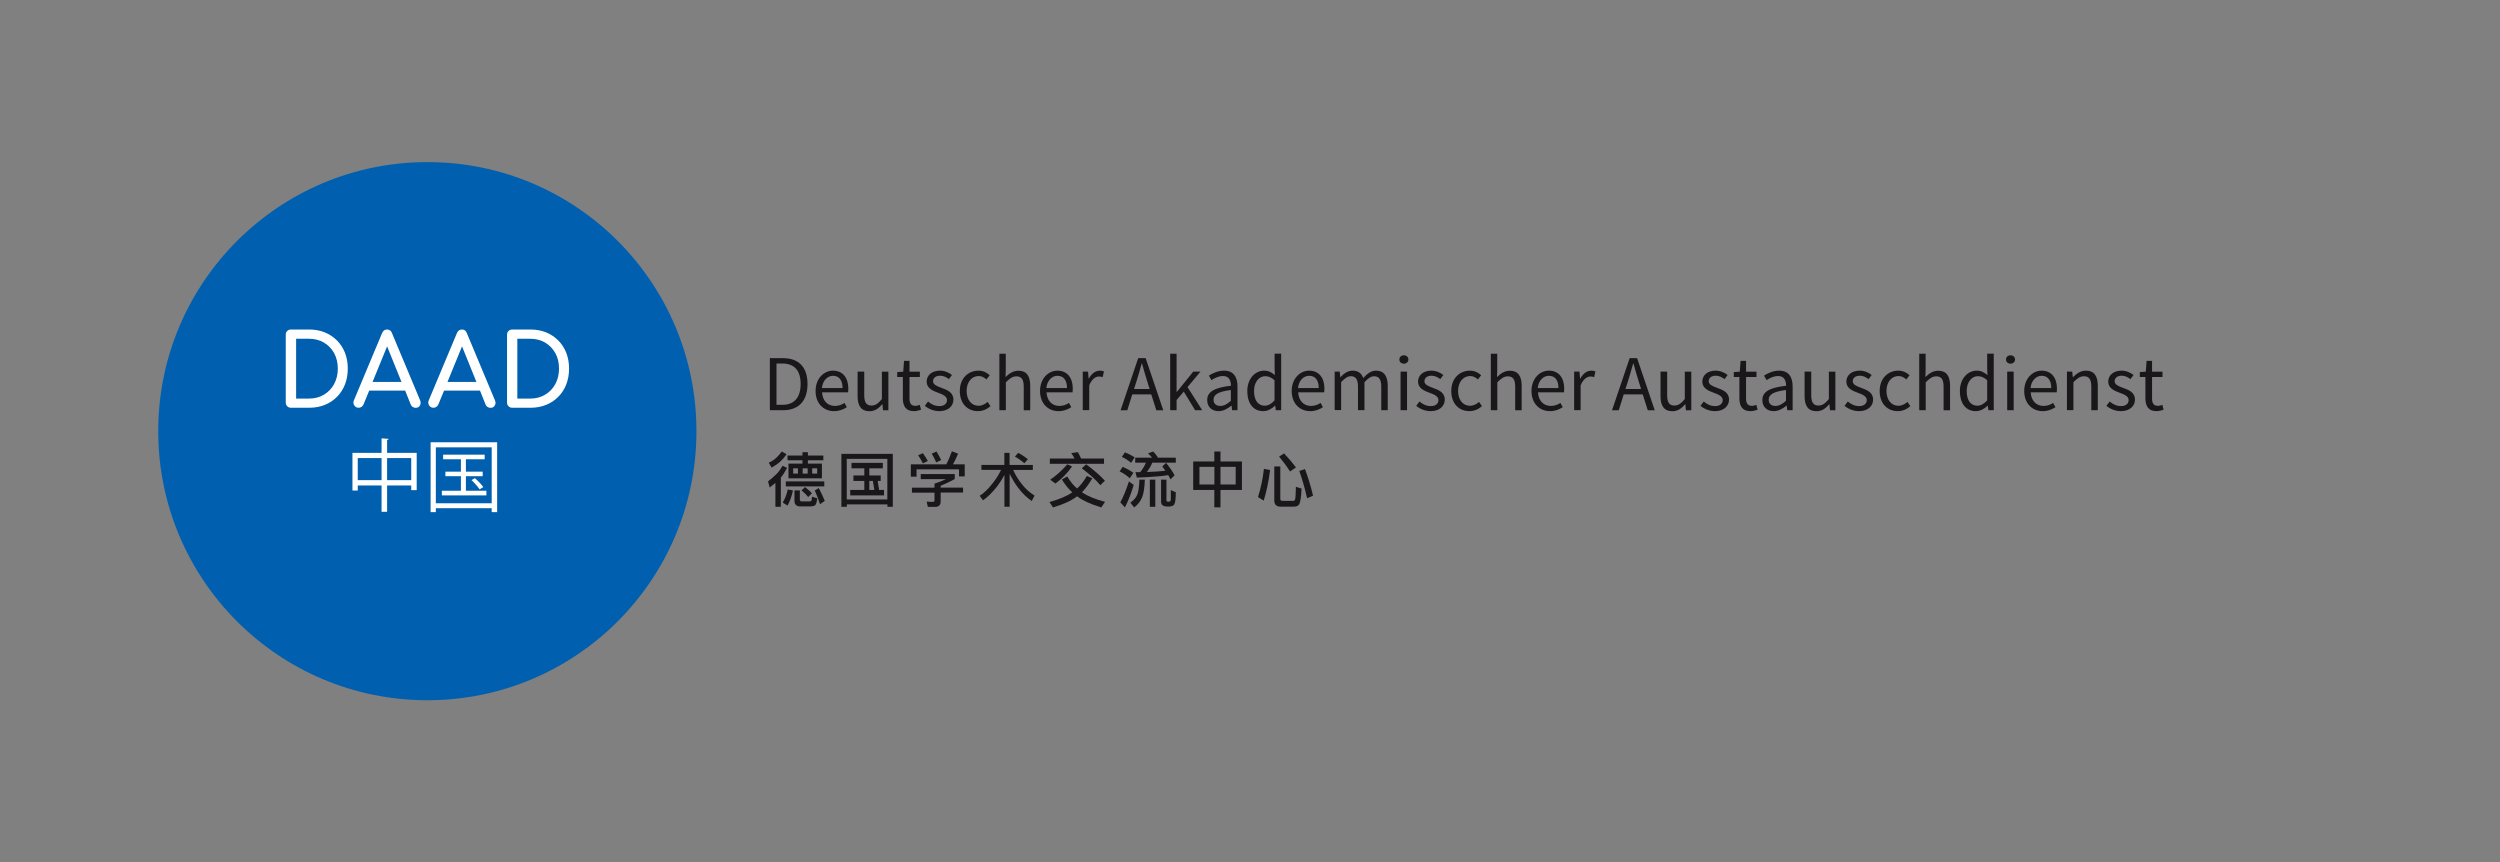 <?xml version="1.0" encoding="utf-8"?>
<!-- Generator: Adobe Illustrator 25.3.0, SVG Export Plug-In . SVG Version: 6.00 Build 0)  -->
<svg version="1.1" id="DAAD_x5F_Logo-Supplement" xmlns="http://www.w3.org/2000/svg" xmlns:xlink="http://www.w3.org/1999/xlink"
	 x="0px" y="0px" viewBox="0 0 316 109" style="enable-background:new 0 0 316 109;" xml:space="preserve">
<rect x="0" y="0" width="316" height="109" fill="#808080" stroke="none"/>
<style type="text/css">
	.st0{fill:#1A171B;}
	.st1{fill:#0060AF;}
	.st2{fill:#FFFFFF;}
</style>
<g id="Supplement">
</g>
<g>
	<path class="st0" d="M97.31,45.27h1.65c2.03,0,3.11,1.17,3.11,3.26c0,2.1-1.08,3.32-3.07,3.32h-1.69L97.31,45.27L97.31,45.27z
		 M98.89,51.17c1.55,0,2.31-0.97,2.31-2.64c0-1.66-0.76-2.58-2.31-2.58h-0.74v5.22H98.89z"/>
	<path class="st0" d="M105.28,46.85c1.25,0,1.95,0.89,1.95,2.29c0,0.17-0.01,0.33-0.03,0.45h-3.29c0.06,1.05,0.69,1.72,1.63,1.72
		c0.46,0,0.85-0.15,1.21-0.38l0.29,0.54c-0.42,0.27-0.94,0.5-1.61,0.5c-1.31,0-2.34-0.95-2.34-2.55
		C103.09,47.83,104.16,46.85,105.28,46.85z M106.5,49.05c0-0.99-0.44-1.55-1.2-1.55c-0.68,0-1.31,0.56-1.41,1.55H106.5z"/>
	<path class="st0" d="M108.41,46.97h0.83v2.98c0,0.91,0.27,1.31,0.91,1.31c0.5,0,0.85-0.25,1.32-0.82v-3.46h0.82v4.88h-0.68
		l-0.07-0.76h-0.03c-0.45,0.53-0.93,0.88-1.61,0.88c-1.03,0-1.5-0.66-1.5-1.91v-3.1H108.41z"/>
	<path class="st0" d="M114.13,47.65h-0.72v-0.62l0.76-0.05l0.1-1.37h0.69v1.37h1.31v0.67h-1.31v2.71c0,0.6,0.19,0.94,0.75,0.94
		c0.17,0,0.39-0.07,0.55-0.13l0.16,0.62c-0.27,0.09-0.6,0.18-0.9,0.18c-1.04,0-1.4-0.66-1.4-1.63v-2.69H114.13z"/>
	<path class="st0" d="M117.3,50.75c0.42,0.34,0.85,0.58,1.44,0.58c0.64,0,0.96-0.34,0.96-0.76c0-0.5-0.58-0.72-1.11-0.92
		c-0.69-0.25-1.46-0.58-1.46-1.41c0-0.78,0.62-1.39,1.68-1.39c0.61,0,1.14,0.25,1.52,0.55l-0.39,0.52
		c-0.33-0.25-0.68-0.43-1.11-0.43c-0.61,0-0.89,0.33-0.89,0.7c0,0.45,0.53,0.63,1.08,0.84c0.7,0.26,1.49,0.55,1.49,1.48
		c0,0.79-0.63,1.46-1.79,1.46c-0.69,0-1.36-0.29-1.82-0.67L117.3,50.75z"/>
	<path class="st0" d="M123.67,46.85c0.64,0,1.09,0.27,1.43,0.58l-0.41,0.53c-0.29-0.25-0.59-0.43-0.98-0.43
		c-0.88,0-1.53,0.76-1.53,1.89c0,1.11,0.61,1.87,1.51,1.87c0.46,0,0.85-0.23,1.14-0.49l0.37,0.54c-0.44,0.39-1,0.63-1.59,0.63
		c-1.29,0-2.29-0.93-2.29-2.55C121.32,47.79,122.42,46.85,123.67,46.85z"/>
	<path class="st0" d="M126.31,44.71h0.82v1.95l-0.03,1c0.46-0.44,0.95-0.8,1.63-0.8c1.02,0,1.49,0.66,1.49,1.91v3.09h-0.82v-2.98
		c0-0.91-0.28-1.31-0.92-1.31c-0.5,0-0.84,0.26-1.34,0.75v3.53h-0.82v-7.14H126.31z"/>
	<path class="st0" d="M133.65,46.85c1.24,0,1.95,0.89,1.95,2.29c0,0.17-0.01,0.33-0.03,0.45h-3.29c0.06,1.05,0.69,1.72,1.63,1.72
		c0.46,0,0.85-0.15,1.21-0.38l0.29,0.54c-0.42,0.27-0.94,0.5-1.61,0.5c-1.31,0-2.34-0.95-2.34-2.55
		C131.46,47.83,132.53,46.85,133.65,46.85z M134.87,49.05c0-0.99-0.44-1.55-1.2-1.55c-0.68,0-1.31,0.56-1.41,1.55H134.87z"/>
	<path class="st0" d="M136.85,46.97h0.68l0.07,0.88h0.03c0.33-0.61,0.83-1,1.39-1c0.21,0,0.36,0.03,0.52,0.1l-0.16,0.72
		c-0.16-0.05-0.27-0.08-0.47-0.08c-0.41,0-0.9,0.3-1.23,1.12v3.13h-0.82v-4.87H136.85z"/>
	<path class="st0" d="M145.52,49.85h-2.4l-0.63,2.01h-0.85l2.23-6.59h0.94l2.23,6.59h-0.88L145.52,49.85z M145.31,49.17l-0.31-1
		c-0.23-0.73-0.44-1.46-0.65-2.22h-0.04c-0.21,0.76-0.42,1.49-0.65,2.22l-0.32,1H145.31z"/>
	<path class="st0" d="M147.91,44.71h0.81v4.83h0.03l2.08-2.57h0.91l-1.64,1.96l1.86,2.92h-0.9l-1.43-2.35l-0.91,1.06v1.29h-0.81
		L147.91,44.71L147.91,44.71z"/>
	<path class="st0" d="M155.59,48.76c0-0.62-0.21-1.23-1-1.23c-0.57,0-1.07,0.26-1.46,0.52l-0.33-0.57c0.45-0.29,1.13-0.63,1.92-0.63
		c1.19,0,1.7,0.79,1.7,2.01v2.99h-0.68l-0.07-0.58h-0.02c-0.47,0.38-1.01,0.7-1.62,0.7c-0.82,0-1.44-0.51-1.44-1.39
		C152.58,49.52,153.51,48.99,155.59,48.76z M154.25,51.31c0.47,0,0.86-0.23,1.33-0.65V49.3c-1.64,0.2-2.19,0.6-2.19,1.23
		C153.4,51.08,153.77,51.31,154.25,51.31z"/>
	<path class="st0" d="M159.78,46.85c0.56,0,0.93,0.21,1.37,0.56l-0.04-0.83V44.7h0.83v7.15h-0.68l-0.07-0.57h-0.03
		c-0.38,0.37-0.9,0.69-1.48,0.69c-1.23,0-2.02-0.92-2.02-2.55C157.66,47.84,158.67,46.85,159.78,46.85z M159.86,51.28
		c0.45,0,0.84-0.22,1.24-0.67v-2.55c-0.41-0.37-0.78-0.51-1.18-0.51c-0.78,0-1.41,0.75-1.41,1.87
		C158.51,50.58,159.01,51.28,159.86,51.28z"/>
	<path class="st0" d="M165.46,46.85c1.25,0,1.95,0.89,1.95,2.29c0,0.17-0.01,0.33-0.03,0.45h-3.29c0.06,1.05,0.69,1.72,1.63,1.72
		c0.46,0,0.85-0.15,1.21-0.38l0.29,0.54c-0.42,0.27-0.94,0.5-1.61,0.5c-1.3,0-2.34-0.95-2.34-2.55
		C163.27,47.83,164.35,46.85,165.46,46.85z M166.69,49.05c0-0.99-0.44-1.55-1.21-1.55c-0.68,0-1.31,0.56-1.41,1.55H166.69z"/>
	<path class="st0" d="M168.66,46.97h0.68l0.07,0.7h0.03c0.42-0.46,0.93-0.82,1.52-0.82c0.74,0,1.15,0.35,1.35,0.93
		c0.51-0.55,1.01-0.93,1.61-0.93c1,0,1.49,0.66,1.49,1.91v3.09h-0.82v-2.98c0-0.91-0.29-1.31-0.9-1.31c-0.38,0-0.77,0.25-1.22,0.75
		v3.53h-0.82v-2.98c0-0.91-0.29-1.31-0.91-1.31c-0.36,0-0.77,0.25-1.22,0.75v3.53h-0.82v-4.86H168.66z"/>
	<path class="st0" d="M176.88,45.44c0-0.32,0.25-0.53,0.57-0.53s0.57,0.21,0.57,0.53c0,0.31-0.25,0.53-0.57,0.53
		S176.88,45.75,176.88,45.44z M177.03,46.97h0.82v4.88h-0.82V46.97z"/>
	<path class="st0" d="M179.42,50.75c0.42,0.34,0.85,0.58,1.44,0.58c0.64,0,0.96-0.34,0.96-0.76c0-0.5-0.58-0.72-1.12-0.92
		c-0.69-0.25-1.46-0.58-1.46-1.41c0-0.78,0.62-1.39,1.68-1.39c0.61,0,1.14,0.25,1.52,0.55l-0.39,0.52
		c-0.33-0.25-0.68-0.43-1.11-0.43c-0.61,0-0.89,0.33-0.89,0.7c0,0.45,0.53,0.63,1.08,0.84c0.7,0.26,1.49,0.55,1.49,1.48
		c0,0.79-0.63,1.46-1.79,1.46c-0.69,0-1.36-0.29-1.82-0.67L179.42,50.75z"/>
	<path class="st0" d="M185.79,46.85c0.64,0,1.09,0.27,1.43,0.58l-0.41,0.53c-0.29-0.25-0.59-0.43-0.98-0.43
		c-0.88,0-1.53,0.76-1.53,1.89c0,1.11,0.61,1.87,1.51,1.87c0.46,0,0.85-0.23,1.14-0.49l0.37,0.54c-0.44,0.39-1,0.63-1.59,0.63
		c-1.29,0-2.29-0.93-2.29-2.55C183.44,47.79,184.54,46.85,185.79,46.85z"/>
	<path class="st0" d="M188.43,44.71h0.82v1.95l-0.03,1c0.46-0.44,0.95-0.8,1.63-0.8c1.02,0,1.49,0.66,1.49,1.91v3.09h-0.82v-2.98
		c0-0.91-0.28-1.31-0.92-1.31c-0.5,0-0.84,0.26-1.34,0.75v3.53h-0.82v-7.14H188.43z"/>
	<path class="st0" d="M195.77,46.85c1.25,0,1.95,0.89,1.95,2.29c0,0.17-0.01,0.33-0.03,0.45h-3.29c0.06,1.05,0.69,1.72,1.63,1.72
		c0.46,0,0.85-0.15,1.21-0.38l0.29,0.54c-0.42,0.27-0.94,0.5-1.61,0.5c-1.3,0-2.34-0.95-2.34-2.55
		C193.58,47.83,194.65,46.85,195.77,46.85z M196.99,49.05c0-0.99-0.44-1.55-1.21-1.55c-0.68,0-1.31,0.56-1.41,1.55H196.99z"/>
	<path class="st0" d="M198.97,46.97h0.68l0.07,0.88h0.03c0.33-0.61,0.83-1,1.39-1c0.21,0,0.36,0.03,0.52,0.1l-0.16,0.72
		c-0.16-0.05-0.27-0.08-0.47-0.08c-0.41,0-0.9,0.3-1.24,1.12v3.13h-0.82V46.97z"/>
	<path class="st0" d="M207.64,49.85h-2.4l-0.63,2.01h-0.85l2.23-6.59h0.94l2.23,6.59h-0.88L207.64,49.85z M207.43,49.17l-0.31-1
		c-0.23-0.73-0.44-1.46-0.65-2.22h-0.04c-0.21,0.76-0.42,1.49-0.65,2.22l-0.32,1H207.43z"/>
	<path class="st0" d="M209.9,46.97h0.83v2.98c0,0.91,0.27,1.31,0.91,1.31c0.5,0,0.85-0.25,1.32-0.82v-3.46h0.82v4.88h-0.68
		l-0.07-0.76H213c-0.45,0.53-0.93,0.88-1.61,0.88c-1.03,0-1.5-0.66-1.5-1.91v-3.1H209.9z"/>
	<path class="st0" d="M215.35,50.75c0.42,0.34,0.85,0.58,1.44,0.58c0.64,0,0.96-0.34,0.96-0.76c0-0.5-0.58-0.72-1.12-0.92
		c-0.69-0.25-1.46-0.58-1.46-1.41c0-0.78,0.62-1.39,1.68-1.39c0.61,0,1.14,0.25,1.52,0.55l-0.39,0.52
		c-0.33-0.25-0.68-0.43-1.11-0.43c-0.61,0-0.89,0.33-0.89,0.7c0,0.45,0.53,0.63,1.08,0.84c0.7,0.26,1.49,0.55,1.49,1.48
		c0,0.79-0.63,1.46-1.79,1.46c-0.69,0-1.36-0.29-1.82-0.67L215.35,50.75z"/>
	<path class="st0" d="M219.87,47.65h-0.72v-0.62l0.76-0.05l0.1-1.37h0.69v1.37h1.32v0.67h-1.32v2.71c0,0.6,0.19,0.94,0.75,0.94
		c0.17,0,0.39-0.07,0.55-0.13l0.16,0.62c-0.27,0.09-0.6,0.18-0.9,0.18c-1.04,0-1.4-0.66-1.4-1.63v-2.69H219.87z"/>
	<path class="st0" d="M225.76,48.76c0-0.62-0.21-1.23-1-1.23c-0.57,0-1.07,0.26-1.46,0.52l-0.33-0.57c0.45-0.29,1.13-0.63,1.92-0.63
		c1.19,0,1.7,0.79,1.7,2.01v2.99h-0.68l-0.07-0.58h-0.02c-0.47,0.38-1.01,0.7-1.62,0.7c-0.82,0-1.44-0.51-1.44-1.39
		C222.75,49.52,223.68,48.99,225.76,48.76z M224.42,51.31c0.47,0,0.86-0.23,1.33-0.65V49.3c-1.64,0.2-2.19,0.6-2.19,1.23
		C223.57,51.08,223.94,51.31,224.42,51.31z"/>
	<path class="st0" d="M228.11,46.97h0.83v2.98c0,0.91,0.27,1.31,0.91,1.31c0.5,0,0.85-0.25,1.32-0.82v-3.46h0.82v4.88h-0.68
		l-0.07-0.76h-0.03c-0.45,0.53-0.93,0.88-1.61,0.88c-1.03,0-1.5-0.66-1.5-1.91v-3.1H228.11z"/>
	<path class="st0" d="M233.56,50.75c0.42,0.34,0.85,0.58,1.44,0.58c0.64,0,0.96-0.34,0.96-0.76c0-0.5-0.58-0.72-1.12-0.92
		c-0.69-0.25-1.46-0.58-1.46-1.41c0-0.78,0.62-1.39,1.68-1.39c0.61,0,1.14,0.25,1.52,0.55l-0.39,0.52
		c-0.33-0.25-0.68-0.43-1.11-0.43c-0.61,0-0.89,0.33-0.89,0.7c0,0.45,0.53,0.63,1.08,0.84c0.7,0.26,1.49,0.55,1.49,1.48
		c0,0.79-0.63,1.46-1.79,1.46c-0.69,0-1.36-0.29-1.82-0.67L233.56,50.75z"/>
	<path class="st0" d="M239.94,46.85c0.64,0,1.09,0.27,1.43,0.58l-0.41,0.53c-0.29-0.25-0.59-0.43-0.98-0.43
		c-0.88,0-1.53,0.76-1.53,1.89c0,1.11,0.61,1.87,1.51,1.87c0.46,0,0.85-0.23,1.14-0.49l0.37,0.54c-0.44,0.39-1,0.63-1.59,0.63
		c-1.29,0-2.29-0.93-2.29-2.55C237.59,47.79,238.68,46.85,239.94,46.85z"/>
	<path class="st0" d="M242.58,44.71h0.82v1.95l-0.03,1c0.46-0.44,0.95-0.8,1.63-0.8c1.02,0,1.49,0.66,1.49,1.91v3.09h-0.82v-2.98
		c0-0.91-0.28-1.31-0.92-1.31c-0.5,0-0.84,0.26-1.34,0.75v3.53h-0.82v-7.14H242.58z"/>
	<path class="st0" d="M249.85,46.85c0.56,0,0.93,0.21,1.37,0.56l-0.04-0.83V44.7h0.83v7.15h-0.68l-0.07-0.57h-0.03
		c-0.38,0.37-0.9,0.69-1.48,0.69c-1.23,0-2.02-0.92-2.02-2.55C247.73,47.84,248.74,46.85,249.85,46.85z M249.93,51.28
		c0.45,0,0.84-0.22,1.25-0.67v-2.55c-0.41-0.37-0.78-0.51-1.18-0.51c-0.78,0-1.41,0.75-1.41,1.87
		C248.59,50.58,249.08,51.28,249.93,51.28z"/>
	<path class="st0" d="M253.56,45.44c0-0.32,0.25-0.53,0.57-0.53s0.57,0.21,0.57,0.53c0,0.31-0.25,0.53-0.57,0.53
		S253.56,45.75,253.56,45.44z M253.71,46.97h0.82v4.88h-0.82V46.97z"/>
	<path class="st0" d="M258.05,46.85c1.25,0,1.95,0.89,1.95,2.29c0,0.17-0.01,0.33-0.03,0.45h-3.29c0.06,1.05,0.69,1.72,1.63,1.72
		c0.46,0,0.85-0.15,1.21-0.38l0.29,0.54c-0.42,0.27-0.94,0.5-1.61,0.5c-1.3,0-2.34-0.95-2.34-2.55
		C255.86,47.83,256.94,46.85,258.05,46.85z M259.28,49.05c0-0.99-0.44-1.55-1.21-1.55c-0.68,0-1.31,0.56-1.41,1.55H259.28z"/>
	<path class="st0" d="M261.25,46.97h0.68l0.07,0.7h0.03c0.46-0.46,0.96-0.82,1.64-0.82c1.02,0,1.49,0.66,1.49,1.91v3.09h-0.82v-2.98
		c0-0.91-0.28-1.31-0.92-1.31c-0.5,0-0.84,0.26-1.34,0.75v3.53h-0.82v-4.87H261.25z"/>
	<path class="st0" d="M266.66,50.75c0.42,0.34,0.85,0.58,1.44,0.58c0.64,0,0.96-0.34,0.96-0.76c0-0.5-0.58-0.72-1.12-0.92
		c-0.69-0.25-1.46-0.58-1.46-1.41c0-0.78,0.62-1.39,1.68-1.39c0.61,0,1.14,0.25,1.52,0.55l-0.39,0.52
		c-0.33-0.25-0.68-0.43-1.11-0.43c-0.61,0-0.89,0.33-0.89,0.7c0,0.45,0.53,0.63,1.08,0.84c0.7,0.26,1.49,0.55,1.49,1.48
		c0,0.79-0.63,1.46-1.79,1.46c-0.69,0-1.36-0.29-1.82-0.67L266.66,50.75z"/>
	<path class="st0" d="M271.19,47.65h-0.72v-0.62l0.76-0.05l0.1-1.37h0.69v1.37h1.32v0.67h-1.32v2.71c0,0.6,0.19,0.94,0.75,0.94
		c0.17,0,0.39-0.07,0.55-0.13l0.16,0.62c-0.27,0.09-0.6,0.18-0.9,0.18c-1.04,0-1.4-0.66-1.4-1.63v-2.69H271.19z"/>
</g>
<path class="st1" d="M88.03,54.5c0,18.79-15.23,34.01-34.01,34.01C35.23,88.51,20,73.28,20,54.5s15.23-34.01,34.02-34.01
	C72.81,20.48,88.03,35.71,88.03,54.5"/>
<g>
	<path class="st2" d="M42.7,46.59c0,0.74-0.16,1.39-0.47,1.96c-0.31,0.57-0.74,1.02-1.29,1.34c-0.55,0.33-1.17,0.49-1.88,0.49h-1.63
		v-7.56h1.63c0.71,0,1.34,0.16,1.88,0.48s0.97,0.76,1.29,1.33C42.54,45.2,42.7,45.85,42.7,46.59 M43.96,46.59
		c0-0.73-0.12-1.39-0.35-1.99c-0.24-0.6-0.57-1.12-1.01-1.56s-0.96-0.79-1.55-1.03c-0.6-0.24-1.26-0.36-1.98-0.36h-2.29
		c-0.19,0-0.34,0.06-0.47,0.18s-0.19,0.28-0.19,0.47v8.58c0,0.19,0.06,0.34,0.19,0.47s0.28,0.19,0.47,0.19h2.29
		c0.73,0,1.39-0.12,1.98-0.36c0.6-0.24,1.11-0.58,1.55-1.03c0.44-0.44,0.78-0.97,1.01-1.57S43.96,47.32,43.96,46.59"/>
	<path class="st2" d="M60.22,48.28h-3.66l1.84-4.5L60.22,48.28z M62.57,50.62L59,42.09c-0.11-0.3-0.32-0.44-0.62-0.44
		c-0.29,0-0.49,0.15-0.62,0.44l-3.56,8.5c-0.1,0.23-0.09,0.44,0.04,0.65c0.13,0.2,0.31,0.3,0.55,0.3c0.12,0,0.23-0.03,0.35-0.1
		c0.11-0.07,0.2-0.17,0.26-0.3l0.73-1.77h4.54l0.71,1.77c0.05,0.13,0.13,0.23,0.25,0.3c0.11,0.07,0.23,0.11,0.36,0.11
		c0.25,0,0.43-0.09,0.55-0.29C62.65,51.07,62.67,50.86,62.57,50.62"/>
	<path class="st2" d="M50.75,48.28h-3.66l1.84-4.5L50.75,48.28z M53.11,50.62l-3.57-8.53c-0.11-0.3-0.32-0.44-0.62-0.44
		c-0.29,0-0.49,0.15-0.62,0.44l-3.56,8.5c-0.1,0.23-0.09,0.44,0.04,0.65c0.13,0.2,0.31,0.3,0.55,0.3c0.12,0,0.23-0.03,0.35-0.1
		c0.11-0.07,0.2-0.17,0.26-0.3l0.73-1.77h4.54l0.71,1.77c0.05,0.13,0.13,0.23,0.25,0.3c0.11,0.07,0.23,0.11,0.36,0.11
		c0.25,0,0.43-0.09,0.55-0.29C53.18,51.07,53.2,50.86,53.11,50.62"/>
	<path class="st2" d="M70.66,46.59c0,0.74-0.16,1.39-0.47,1.96c-0.31,0.57-0.74,1.02-1.29,1.34c-0.55,0.33-1.17,0.49-1.88,0.49
		h-1.63v-7.56h1.63c0.71,0,1.34,0.16,1.88,0.48s0.97,0.76,1.29,1.33C70.51,45.2,70.66,45.85,70.66,46.59 M71.93,46.59
		c0-0.73-0.12-1.39-0.35-1.99c-0.24-0.6-0.57-1.12-1.01-1.56s-0.96-0.79-1.55-1.03c-0.6-0.24-1.26-0.36-1.98-0.36h-2.29
		c-0.19,0-0.34,0.06-0.47,0.18s-0.19,0.28-0.19,0.47v8.58c0,0.19,0.06,0.34,0.19,0.47s0.28,0.19,0.47,0.19h2.29
		c0.73,0,1.39-0.12,1.98-0.36c0.6-0.24,1.11-0.58,1.55-1.03c0.44-0.44,0.78-0.97,1.01-1.57S71.93,47.32,71.93,46.59"/>
</g>
<g>
	<path class="st2" d="M48.93,57.24h3.74v4.71h-0.69v-0.59h-3.05v3.33h-0.7v-3.33h-3.01V62h-0.67v-4.76h3.68v-1.83l0.9,0.06
		c-0.01,0.07-0.07,0.12-0.2,0.14L48.93,57.24L48.93,57.24z M45.22,60.69h3.01V57.9h-3.01V60.69z M48.93,60.69h3.05V57.9h-3.05V60.69
		z"/>
	<path class="st2" d="M54.43,55.9h8.41v8.83h-0.69v-0.49h-7.06v0.49h-0.66V55.9z M55.09,63.61h7.06v-7.07h-7.06V63.61z M58.89,62.03
		h2.59v0.59h-5.63v-0.59h2.41v-1.84H56.3v-0.57h1.96v-1.57h-2.25v-0.58h5.25v0.58h-2.37v1.57h2.12v0.57h-2.12V62.03z M60.62,61.85
		c-0.21-0.32-0.65-0.82-1.03-1.17l0.44-0.24c0.39,0.34,0.84,0.81,1.06,1.13L60.62,61.85z"/>
</g>
<g>
	<path class="st0" d="M98.91,58.87l0.57,0.27c-0.25,0.49-0.5,0.9-0.78,1.22v3.7h-0.69v-3.02c-0.23,0.2-0.47,0.39-0.72,0.58
		l-0.21-0.78c0.37-0.28,0.7-0.56,0.99-0.85C98.36,59.74,98.64,59.36,98.91,58.87z M98.82,57.07l0.6,0.35
		c-0.27,0.39-0.53,0.69-0.78,0.91c-0.28,0.26-0.65,0.52-1.11,0.78l-0.36-0.63c0.34-0.14,0.66-0.34,0.95-0.61
		C98.35,57.65,98.58,57.39,98.82,57.07z M99.57,61.87l0.66,0.12c-0.16,0.75-0.39,1.39-0.69,1.92l-0.6-0.39
		C99.24,63,99.45,62.46,99.57,61.87z M99.33,60.85h4.86v0.63h-4.86V60.85z M99.54,57.58h1.89v-0.42h0.69v0.42h1.95v0.6h-1.95v0.42
		h1.77v1.86h-4.23V58.6h1.77v-0.42h-1.89L99.54,57.58L99.54,57.58z M100.86,59.86V59.2h-0.6v0.66H100.86z M100.41,61.99h0.69v1.15
		c0,0.16,0.09,0.24,0.27,0.24h0.91c0.11,0,0.19-0.02,0.24-0.05c0.06-0.04,0.1-0.22,0.12-0.55l0.66,0.21
		c-0.06,0.5-0.15,0.8-0.29,0.88c-0.11,0.09-0.33,0.14-0.64,0.14h-1.26c-0.21,0-0.38-0.06-0.5-0.18c-0.13-0.12-0.19-0.28-0.19-0.48
		v-1.36H100.41z M101.76,61.57c0.34,0.26,0.63,0.52,0.87,0.78l-0.48,0.48c-0.19-0.26-0.47-0.54-0.84-0.85L101.76,61.57z
		 M102.09,59.86V59.2h-0.63v0.66H102.09z M103.29,59.86V59.2h-0.63v0.66H103.29z M103.5,61.69c0.32,0.63,0.57,1.17,0.75,1.62
		l-0.6,0.42c-0.16-0.51-0.38-1.09-0.66-1.74L103.5,61.69z"/>
	<path class="st0" d="M112.85,57.37v6.69h-0.68v-0.3h-5.13v0.3h-0.69v-6.69H112.85z M107.03,63.13h5.13V58h-5.13V63.13z
		 M107.63,58.51h3.96v0.69h-1.71v0.9h1.44v0.69h-0.38l0.18,1.14h0.62v0.69h-4.27v-0.69h1.78v-1.14h-1.38V60.1h1.38v-0.9h-1.62V58.51
		z M110.52,61.93l-0.19-1.14h-0.45v1.14H110.52z"/>
	<path class="st0" d="M121.94,58.69v1.53h-0.72v-0.9h-5.37v0.93h-0.72v-1.56h4.48c0.23-0.42,0.47-0.97,0.71-1.65l0.78,0.3
		c-0.22,0.54-0.43,0.99-0.65,1.35H121.94z M116.38,59.92h4.3v0.63c-0.52,0.3-1.11,0.58-1.78,0.85v0.23h2.83v0.63h-2.83v1.21
		c-0.01,0.17-0.06,0.3-0.15,0.39c-0.13,0.14-0.28,0.21-0.45,0.21h-1.02l-0.15-0.66c0.24,0.02,0.49,0.03,0.75,0.03
		c0.16,0,0.24-0.06,0.24-0.18v-0.99h-2.85v-0.63h2.85v-0.51c0.46-0.14,0.95-0.33,1.46-0.57h-3.2L116.38,59.92L116.38,59.92z
		 M116.65,57.28c0.22,0.3,0.43,0.63,0.63,0.99l-0.63,0.3c-0.18-0.38-0.38-0.72-0.6-1.02L116.65,57.28z M118.37,57.07
		c0.2,0.32,0.4,0.68,0.6,1.08l-0.63,0.3c-0.18-0.41-0.37-0.78-0.57-1.11L118.37,57.07z"/>
	<path class="st0" d="M124.04,58.77h2.91v-1.53h0.66v1.53h2.94v0.63h-2.49c0.31,0.68,0.68,1.27,1.1,1.79
		c0.45,0.58,0.99,1.07,1.61,1.45l-0.36,0.69c-0.61-0.42-1.18-0.97-1.7-1.65c-0.4-0.52-0.76-1.12-1.09-1.8v4.17h-0.66v-4
		c-0.31,0.56-0.62,1.04-0.94,1.46c-0.65,0.8-1.24,1.38-1.77,1.73l-0.42-0.57c0.53-0.33,1.07-0.85,1.63-1.57
		c0.44-0.55,0.8-1.12,1.08-1.71h-2.49v-0.62H124.04z M128.69,57.24c0.45,0.23,0.86,0.5,1.23,0.81l-0.45,0.51
		c-0.36-0.33-0.75-0.61-1.18-0.84L128.69,57.24z"/>
	<path class="st0" d="M137.38,60.16l0.69,0.3c-0.44,0.73-0.87,1.32-1.31,1.76c0.02,0.01,0.03,0.02,0.05,0.03
		c0.69,0.47,1.64,0.86,2.87,1.18l-0.48,0.71c-1.35-0.42-2.35-0.87-3-1.37c-0.02-0.02-0.04-0.03-0.05-0.04
		c-0.71,0.55-1.73,1.02-3.05,1.41l-0.45-0.68c1.23-0.34,2.19-0.75,2.89-1.22c-0.52-0.49-0.96-1.03-1.32-1.63l0.68-0.39
		c0.35,0.6,0.76,1.11,1.24,1.53C136.6,61.33,137.01,60.8,137.38,60.16z M136.24,57.15c0.14,0.24,0.28,0.51,0.41,0.81h2.9v0.66h-6.85
		v-0.66h3.12c-0.12-0.25-0.26-0.48-0.42-0.69L136.24,57.15z M134.91,58.69l0.6,0.27c-0.59,0.84-1.29,1.56-2.1,2.16l-0.66-0.48
		C133.55,60.08,134.27,59.43,134.91,58.69z M137.29,58.69c0.94,0.69,1.73,1.38,2.37,2.07l-0.58,0.57c-0.54-0.66-1.32-1.37-2.34-2.13
		L137.29,58.69z"/>
	<path class="st0" d="M141.91,59.01c0.49,0.21,0.94,0.46,1.35,0.75l-0.45,0.69c-0.42-0.37-0.85-0.66-1.29-0.87L141.91,59.01z
		 M142.7,60.85l0.6,0.45c-0.32,1.08-0.69,2.02-1.11,2.83l-0.58-0.63C141.96,62.87,142.32,61.99,142.7,60.85z M142.19,57.18
		c0.45,0.17,0.86,0.38,1.23,0.63l-0.45,0.69c-0.38-0.32-0.77-0.57-1.17-0.75L142.19,57.18z M144.02,60.63h0.69
		c-0.04,1.01-0.15,1.75-0.34,2.22c-0.2,0.5-0.54,0.93-1.01,1.29l-0.48-0.6c0.42-0.3,0.7-0.63,0.86-0.99
		C143.89,62.2,143.99,61.56,144.02,60.63z M145.76,57.07c0.23,0.22,0.43,0.48,0.62,0.78h2.24v0.63h-2.97
		c-0.16,0.41-0.39,0.8-0.69,1.18c0.95-0.03,1.73-0.08,2.35-0.16c-0.12-0.18-0.26-0.36-0.4-0.54l0.48-0.45
		c0.43,0.52,0.79,1.04,1.08,1.56l-0.51,0.52c-0.09-0.17-0.18-0.35-0.29-0.53c-0.89,0.14-2.22,0.24-3.97,0.31l-0.18-0.69h0.6
		c0.31-0.38,0.55-0.78,0.72-1.2h-1.35v-0.63h2.14c-0.14-0.17-0.32-0.35-0.52-0.54L145.76,57.07z M145.34,60.63h0.69v3.43h-0.69
		V60.63z M146.75,60.63h0.69v2.61c0,0.11,0.07,0.17,0.22,0.18c0.22,0,0.33-0.08,0.33-0.25v-1.22l0.63,0.27
		c0,0.85-0.07,1.37-0.22,1.58c-0.12,0.15-0.37,0.23-0.74,0.23c-0.31,0-0.54-0.05-0.69-0.15c-0.14-0.1-0.21-0.25-0.21-0.45v-2.8
		H146.75z"/>
	<path class="st0" d="M150.82,58.33h2.67v-1.26h0.78v1.26h2.71v3.6h-2.71v2.2h-0.78v-2.2h-2.67V58.33z M153.5,61.24v-2.23h-1.89
		v2.23H153.5z M156.19,61.24v-2.23h-1.92v2.23H156.19z"/>
	<path class="st0" d="M159.76,59.26l0.78,0.15c-0.19,1.5-0.47,2.79-0.81,3.87l-0.72-0.45C159.36,61.72,159.62,60.53,159.76,59.26z
		 M161.08,58.96h0.75v4.08c0,0.18,0.09,0.27,0.27,0.27h1.38c0.1,0,0.17-0.06,0.21-0.17c0.06-0.11,0.09-0.65,0.11-1.6l0.72,0.21
		c-0.06,1.12-0.16,1.78-0.3,1.98c-0.12,0.21-0.34,0.31-0.66,0.31h-1.74c-0.23,0-0.42-0.07-0.55-0.2c-0.13-0.14-0.2-0.32-0.2-0.55
		v-4.33H161.08z M162.31,57.31c0.64,0.69,1.14,1.28,1.5,1.77l-0.75,0.52c-0.34-0.55-0.8-1.18-1.38-1.89L162.31,57.31z M164.95,59.29
		c0.39,1.05,0.74,2.17,1.02,3.36l-0.75,0.33c-0.3-1.3-0.63-2.45-0.99-3.45L164.95,59.29z"/>
</g>
</svg>
